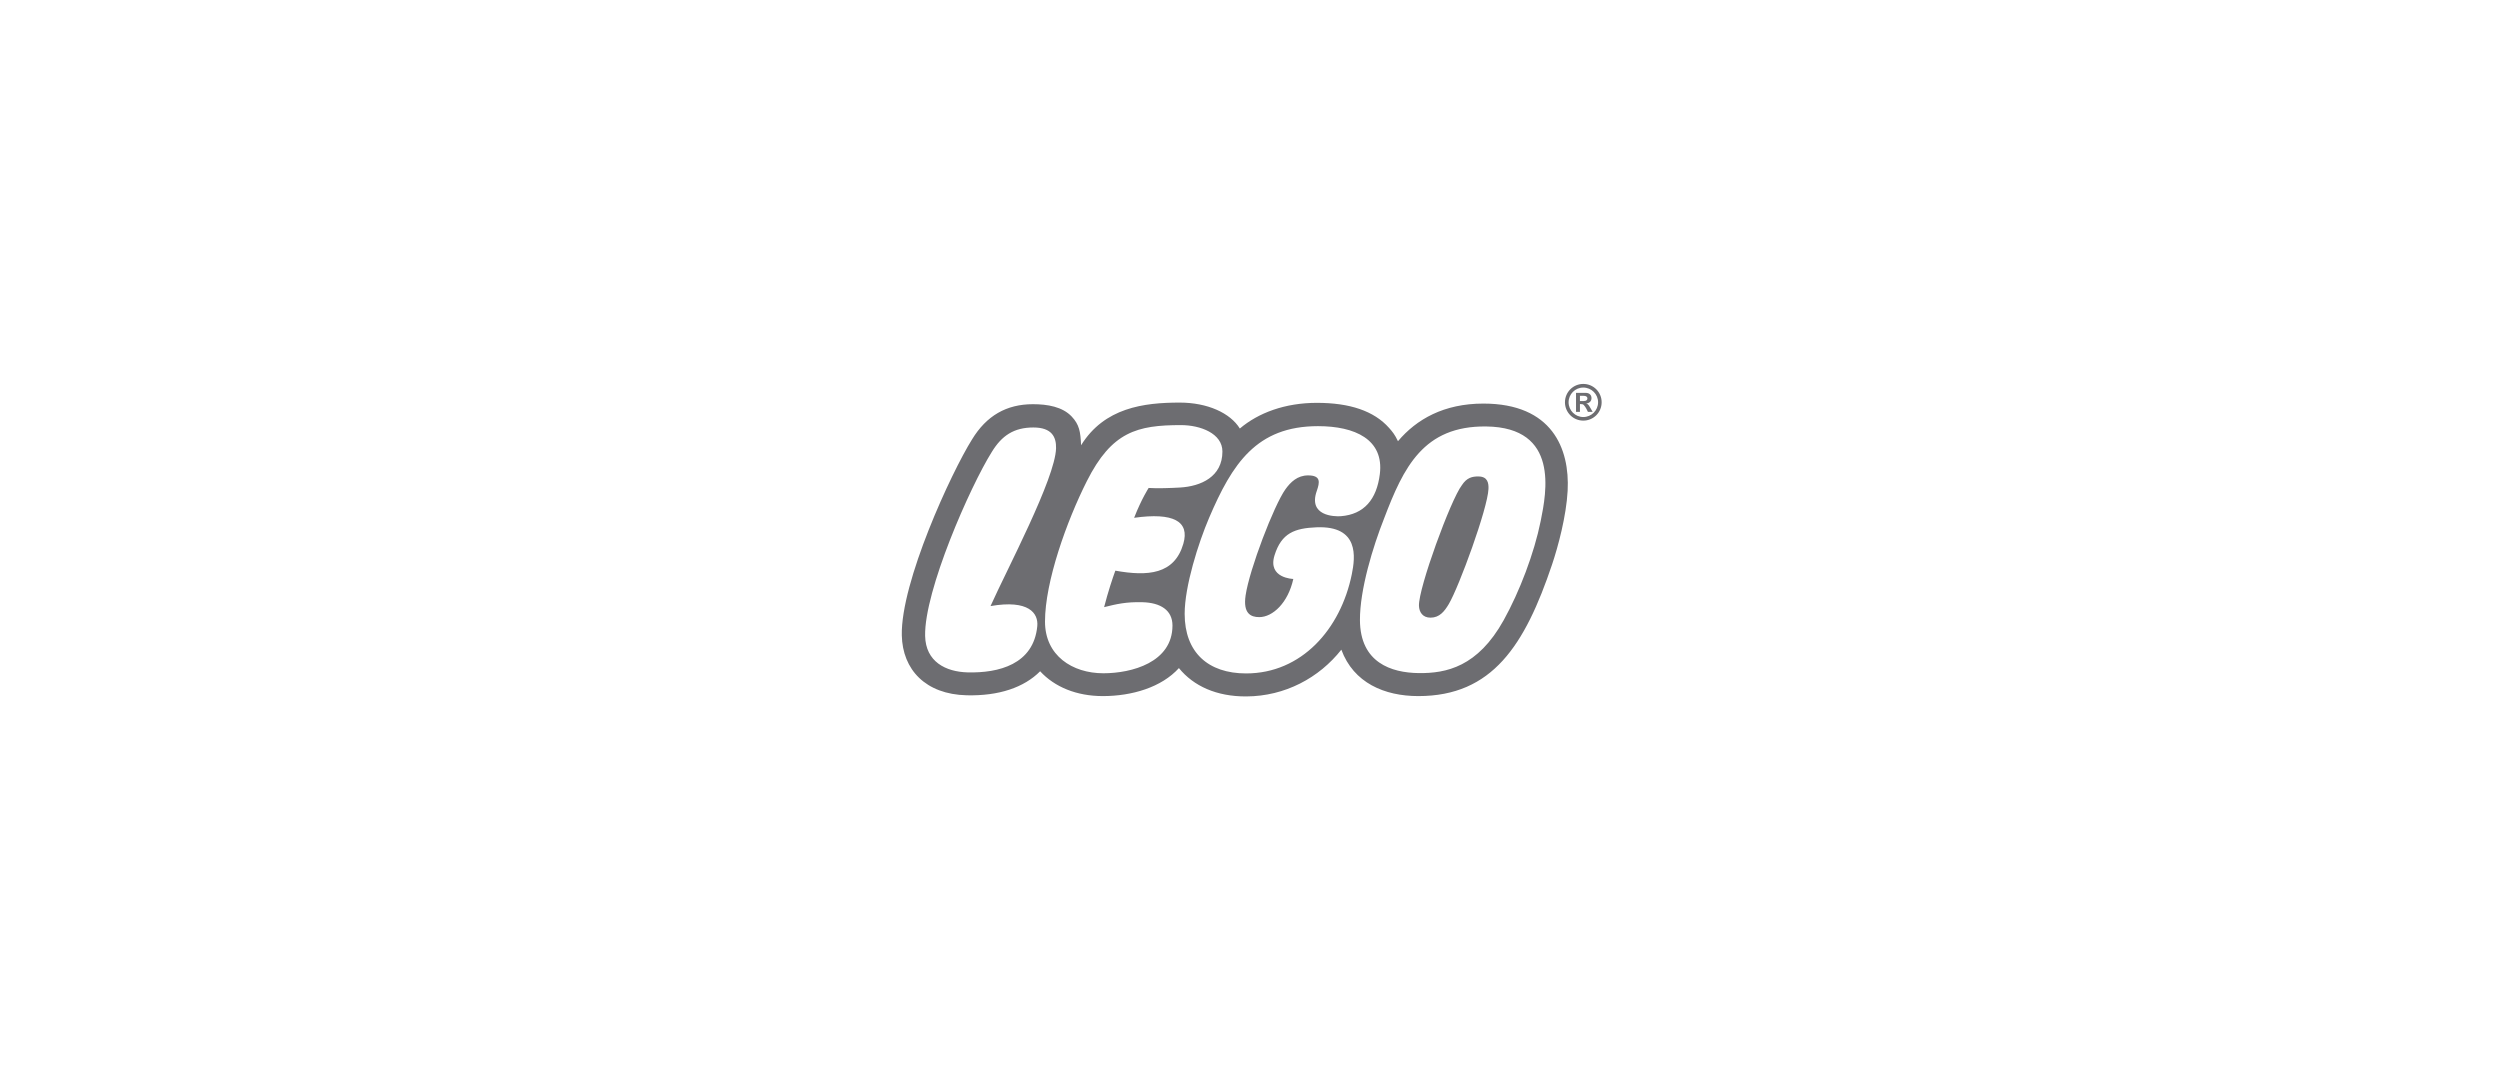 <svg width="280" height="120" viewBox="0 0 280 120" fill="none" xmlns="http://www.w3.org/2000/svg">
<path d="M176.953 44.916V44.331H177.349C177.639 44.331 177.79 44.433 177.79 44.621C177.79 44.771 177.693 44.916 177.398 44.916H176.953ZM178.376 46.127L178.129 45.699C177.915 45.324 177.855 45.265 177.672 45.2V45.189C178.033 45.147 178.247 44.915 178.247 44.594C178.247 44.255 178.033 43.999 177.576 43.999H176.514V46.128H176.954V45.256H177.035C177.223 45.256 177.298 45.277 177.383 45.363C177.469 45.45 177.598 45.631 177.673 45.78L177.845 46.128L178.376 46.127V46.127ZM177.328 43.406C178.242 43.406 178.985 44.143 178.985 45.055C178.985 45.968 178.241 46.708 177.328 46.708C176.417 46.708 175.682 45.967 175.682 45.055C175.682 44.144 176.417 43.406 177.328 43.406ZM177.328 43C176.192 43 175.275 43.918 175.275 45.055C175.275 46.192 176.192 47.109 177.328 47.109C177.598 47.11 177.866 47.057 178.115 46.954C178.365 46.851 178.592 46.7 178.783 46.509C178.974 46.318 179.125 46.092 179.228 45.842C179.332 45.593 179.384 45.325 179.384 45.055C179.385 44.785 179.332 44.517 179.229 44.268C179.126 44.018 178.974 43.791 178.783 43.6C178.592 43.409 178.365 43.258 178.116 43.155C177.866 43.052 177.598 42.999 177.328 43V43ZM166.142 45.201C161.709 45.201 158.647 46.959 156.573 49.414C156.223 48.679 155.957 48.357 155.582 47.933C153.884 46.014 151.156 45.119 147.494 45.119C143.916 45.119 140.933 46.237 138.862 47.996C137.787 46.248 135.223 45.09 132.132 45.09C128.093 45.09 123.692 45.661 121.081 49.868C121.018 48.353 120.881 47.552 120.029 46.651C118.994 45.555 117.32 45.27 115.688 45.27C112.716 45.27 110.481 46.568 108.87 49.212C106.535 52.942 100.874 65.214 101.002 71.158C101.085 74.997 103.661 77.764 108.271 77.873C111.873 77.96 114.698 76.996 116.495 75.182C118.108 76.935 120.569 77.962 123.513 77.962C126.791 77.962 130.09 76.978 132.039 74.826C133.68 76.843 136.262 78.016 139.584 78C143.926 77.979 147.74 75.919 150.231 72.764C151.599 76.484 155.064 77.962 158.85 77.962C167.146 77.962 170.79 72.257 173.827 63.237C174.511 61.205 175.424 57.812 175.576 54.963C175.826 50.219 173.819 45.201 166.142 45.201V45.201ZM110.939 67.88C115.231 67.135 116.311 68.686 116.176 70.124C115.771 74.426 111.824 75.388 108.396 75.308C105.911 75.247 103.676 74.109 103.614 71.224C103.505 66.175 108.654 54.496 111.077 50.625C112.197 48.787 113.561 47.878 115.736 47.878C117.798 47.878 118.308 48.936 118.278 50.204C118.197 53.586 112.732 63.865 110.939 67.88V67.88ZM124.918 63.915C124.634 64.684 124.096 66.293 123.661 68C125.07 67.648 126.127 67.403 127.937 67.447C129.999 67.498 131.317 68.352 131.317 70.058C131.317 74.192 126.748 75.406 123.578 75.406C120.097 75.406 117.04 73.424 117.04 69.618C117.04 65.156 119.459 58.39 121.729 53.883C124.516 48.348 127.364 47.612 132.271 47.612C134.426 47.612 136.911 48.534 136.911 50.57C136.911 53.392 134.52 54.468 132.15 54.604C131.138 54.662 129.58 54.718 128.649 54.651C128.649 54.651 127.86 55.853 127.022 57.994C131.411 57.376 133.272 58.372 132.531 60.911C131.528 64.341 128.557 64.566 124.918 63.915V63.915ZM146.503 53.244C145.317 53.244 144.54 53.996 143.963 54.808C142.691 56.594 139.935 63.753 139.506 66.694C139.211 68.708 140.081 69.118 141.032 69.118C142.557 69.118 144.267 67.504 144.85 64.843C144.85 64.843 141.947 64.772 142.747 62.198C143.525 59.699 145 59.158 147.446 59.058C152.264 58.861 151.788 62.419 151.402 64.316C150.15 70.477 145.766 75.424 139.564 75.424C135.318 75.424 132.682 73.075 132.682 68.746C132.682 65.66 134.213 60.817 135.426 57.983C138.008 51.95 140.717 47.729 147.616 47.729C151.756 47.729 155.021 49.216 154.542 53.094C154.191 55.941 152.766 57.612 150.179 57.814C149.455 57.87 146.494 57.795 147.476 54.994C147.818 54.014 147.959 53.244 146.503 53.244V53.244ZM172.561 58.336C171.832 61.968 170.191 66.264 168.41 69.466C165.505 74.691 161.975 75.423 158.895 75.386C155.812 75.349 152.34 74.211 152.314 69.458C152.295 66.046 153.767 61.229 155.017 58.071C157.195 52.347 159.421 47.68 166.457 47.764C174.663 47.862 173.2 55.159 172.561 58.336ZM165.6 53.364C164.896 53.354 164.281 53.492 163.728 54.344C162.487 55.952 158.858 65.868 158.923 67.846C158.946 68.556 159.338 69.178 160.213 69.178C161.217 69.179 161.775 68.485 162.269 67.647C163.411 65.715 166.622 56.95 166.71 54.759C166.736 54.12 166.63 53.376 165.6 53.364Z" fill="#6D6D71"/>
</svg>
